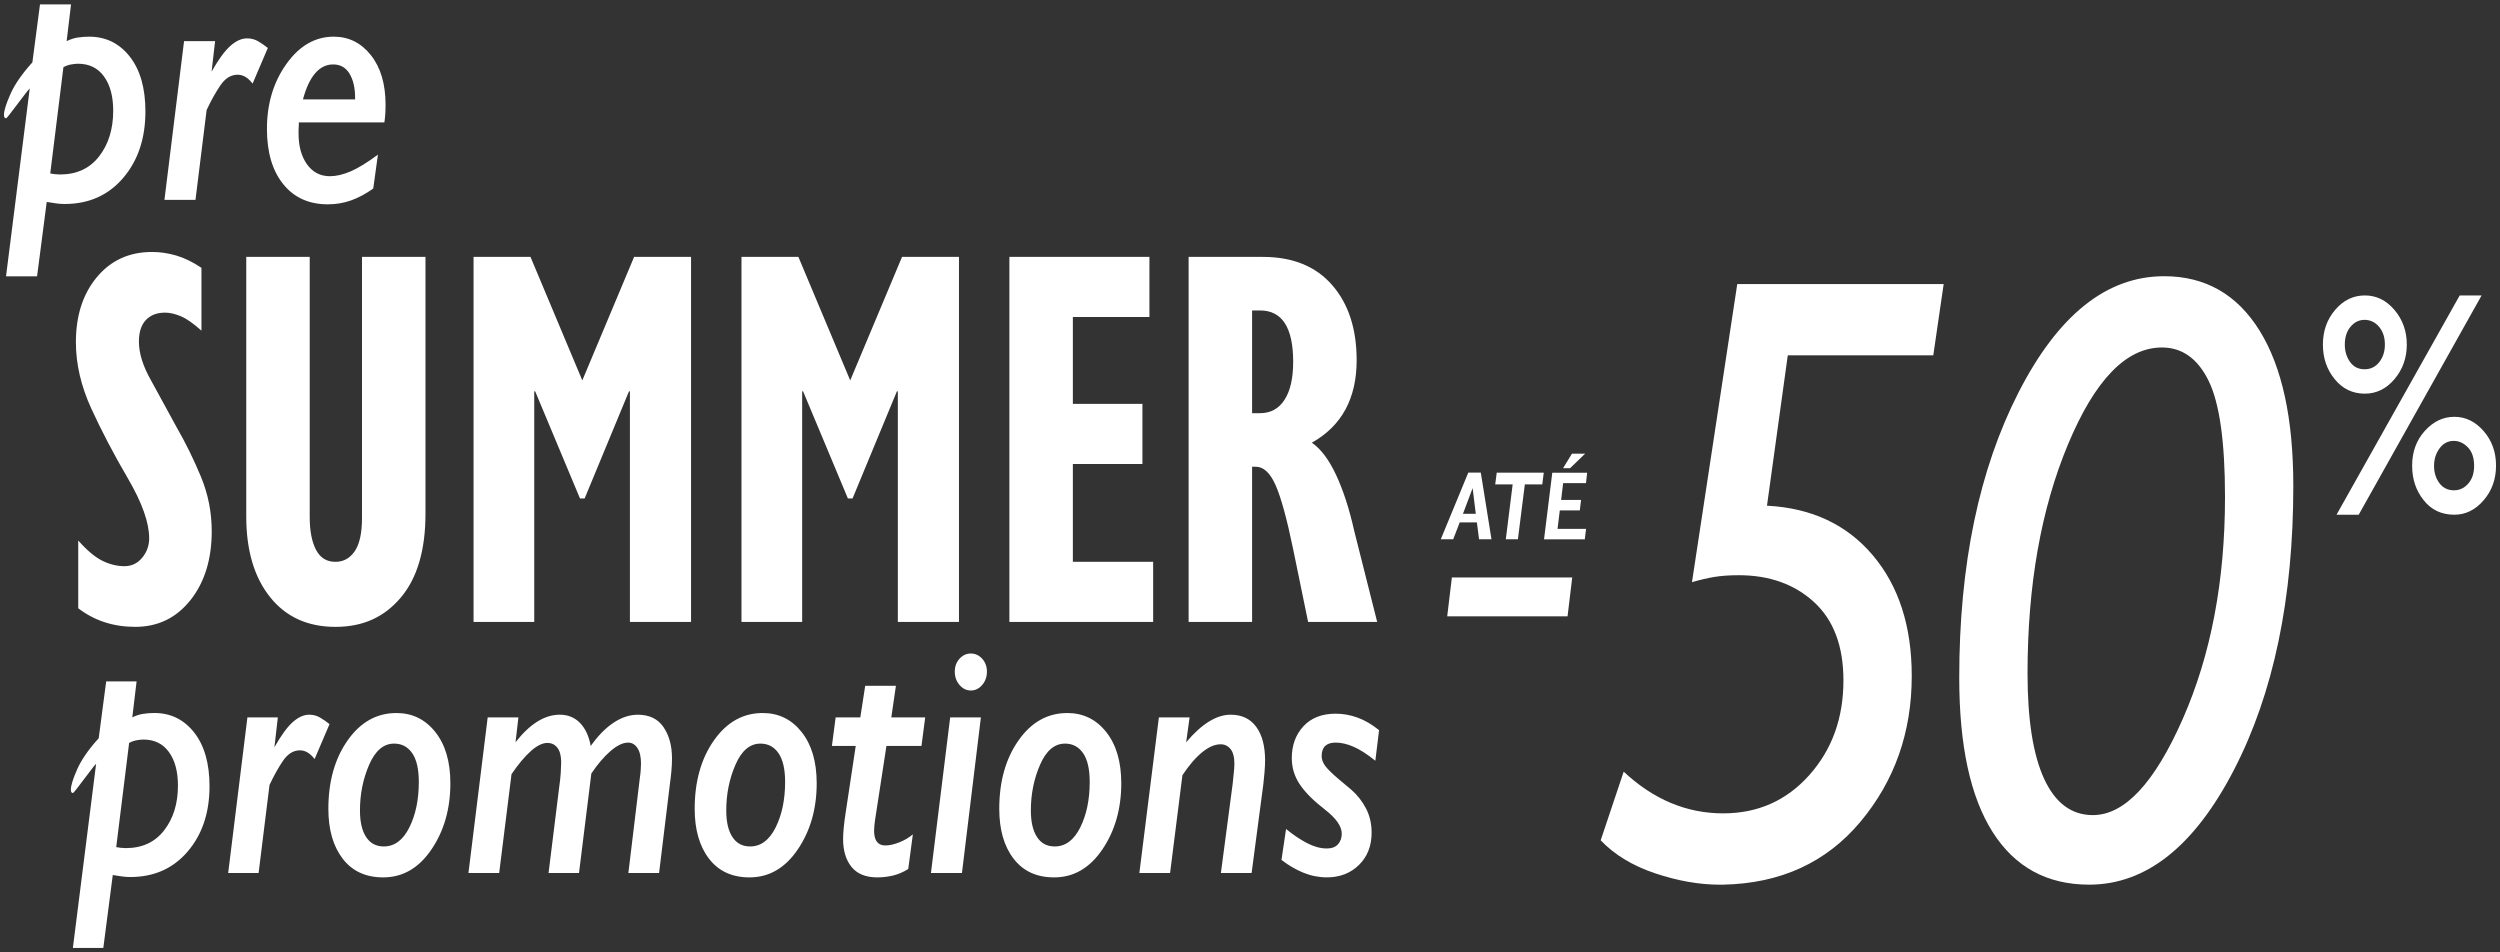 <svg width="315" height="120" viewBox="0 0 315 120" fill="none" xmlns="http://www.w3.org/2000/svg">
<rect x="0" y="0" width="315" height="120" fill="#333333" stroke="none"/>
<path d="M198.1 72.763L197.512 77.661H182.348L182.936 72.763H198.1Z" fill="white"/>
<path d="M186.581 59.548L187.927 67.951H186.361L186.087 65.823H183.922L183.103 67.951H181.537L185.005 59.548H186.581ZM184.332 64.741H185.95L185.551 61.505L184.332 64.741Z" fill="white"/>
<path d="M194.514 59.56L194.325 61.036H192.129L191.256 67.951H189.732L190.594 61.036H188.397L188.587 59.56H194.513H194.514Z" fill="white"/>
<path d="M199.98 59.56L199.833 60.877H196.954L196.702 62.994H199.213L199.056 64.311H196.534L196.25 66.636H199.844L199.686 67.953H194.548L195.588 59.561H199.98V59.56ZM199.728 57.161L197.826 58.995H196.943L198.067 57.161H199.728Z" fill="white"/>
<path d="M38.173 12.525C38.566 11.056 39.082 9.954 39.722 9.22C40.361 8.485 41.112 8.118 41.973 8.118C42.883 8.118 43.572 8.506 44.04 9.284C44.506 10.062 44.741 11.056 44.741 12.265V12.525H38.173ZM48.579 13.174C48.579 10.582 47.964 8.507 46.734 6.953C45.503 5.398 43.941 4.62 42.048 4.62C39.711 4.62 37.724 5.765 36.089 8.055C34.453 10.345 33.634 13.074 33.634 16.241C33.634 19.179 34.316 21.498 35.682 23.197C37.047 24.897 38.923 25.745 41.309 25.745C42.342 25.745 43.319 25.579 44.242 25.248C45.164 24.918 46.093 24.421 47.028 23.758L47.619 19.481C46.266 20.49 45.115 21.195 44.169 21.598C43.221 22.001 42.354 22.203 41.567 22.203C40.361 22.203 39.402 21.705 38.69 20.712C37.976 19.718 37.62 18.43 37.62 16.846V16.241C37.644 16.04 37.657 15.767 37.657 15.421H48.432C48.48 15.104 48.517 14.765 48.543 14.405C48.567 14.046 48.58 13.635 48.58 13.174M32.529 5.202C32.11 4.957 31.642 4.835 31.126 4.835C30.437 4.835 29.736 5.153 29.022 5.786C28.308 6.42 27.522 7.5 26.661 9.025L27.103 5.18H23.192L20.72 25.182H24.631L26.034 13.864C26.6 12.655 27.184 11.611 27.787 10.732C28.39 9.854 29.109 9.414 29.945 9.414C30.634 9.414 31.261 9.788 31.827 10.536L33.746 6.043C33.352 5.727 32.947 5.446 32.529 5.201M7.991 8.464C8.311 8.291 8.636 8.176 8.969 8.118C9.301 8.061 9.59 8.031 9.836 8.031C11.238 8.031 12.326 8.564 13.101 9.63C13.876 10.696 14.264 12.136 14.264 13.95C14.264 16.255 13.673 18.17 12.493 19.696C11.312 21.223 9.664 21.986 7.548 21.986C7.277 21.958 7.056 21.943 6.884 21.943L6.331 21.856L7.991 8.464ZM5.039 0.558L4.08 7.859C2.776 9.3 1.853 10.632 1.312 11.856C0.77 13.08 0.5 13.951 0.5 14.47C0.5 14.758 0.586 14.901 0.759 14.901C0.807 14.901 0.955 14.743 1.201 14.426L3.009 12.05C3.304 11.647 3.55 11.345 3.747 11.142L0.759 34.818H4.67L5.888 25.443L6.995 25.616C7.339 25.673 7.72 25.703 8.139 25.703C11.188 25.703 13.649 24.609 15.518 22.42C17.388 20.232 18.322 17.438 18.322 14.039C18.322 11.101 17.663 8.798 16.348 7.127C15.033 5.457 13.328 4.621 11.238 4.621C10.746 4.621 10.265 4.657 9.799 4.729C9.331 4.8 8.863 4.953 8.396 5.183L8.95 0.558H5.038H5.039Z" fill="white"/>
<path d="M171.031 90.411C170.127 90.087 169.217 89.924 168.3 89.924C166.564 89.924 165.207 90.453 164.231 91.511C163.254 92.57 162.766 93.904 162.766 95.514C162.766 96.728 163.104 97.837 163.779 98.839C164.454 99.841 165.502 100.893 166.926 101.994C168.349 103.096 169.06 104.112 169.06 105.043C169.06 105.58 168.903 106.025 168.59 106.377C168.277 106.731 167.807 106.907 167.179 106.907C166.383 106.907 165.552 106.682 164.684 106.229C163.816 105.778 162.935 105.184 162.044 104.45L161.465 108.346C162.333 109.024 163.25 109.56 164.214 109.955C165.178 110.35 166.168 110.548 167.18 110.548C168.82 110.548 170.17 110.025 171.232 108.981C172.293 107.937 172.823 106.582 172.823 104.916C172.823 103.787 172.588 102.771 172.118 101.867C171.648 100.963 171.027 100.173 170.255 99.495L168.735 98.224C167.867 97.491 167.282 96.918 166.981 96.509C166.679 96.1 166.529 95.683 166.529 95.26C166.529 94.132 167.119 93.566 168.301 93.566C169 93.566 169.753 93.743 170.562 94.096C171.37 94.449 172.28 95.034 173.293 95.853L173.763 91.999C172.846 91.264 171.936 90.735 171.032 90.411M159.403 95.854C159.403 94.019 159.029 92.593 158.281 91.577C157.533 90.561 156.46 90.052 155.062 90.052C153.277 90.052 151.409 91.211 149.455 93.526L149.889 90.391H146.019L143.559 110H147.43L148.985 97.677C149.829 96.407 150.661 95.44 151.481 94.776C152.3 94.113 153.072 93.78 153.796 93.78C154.303 93.78 154.718 93.978 155.044 94.374C155.369 94.769 155.532 95.39 155.532 96.237C155.532 96.52 155.508 96.901 155.459 97.381L155.314 98.778L153.832 110.002H157.702L159.185 98.778C159.233 98.411 159.281 97.918 159.33 97.296C159.377 96.675 159.401 96.194 159.401 95.855M132.889 106.653C131.924 106.653 131.182 106.259 130.665 105.467C130.146 104.677 129.888 103.562 129.888 102.122C129.888 100.06 130.273 98.14 131.045 96.362C131.817 94.583 132.866 93.694 134.192 93.694C135.156 93.694 135.916 94.096 136.471 94.901C137.025 95.706 137.303 96.912 137.303 98.522C137.303 100.753 136.905 102.666 136.11 104.261C135.314 105.856 134.241 106.653 132.891 106.653M141.28 98.692C141.28 95.981 140.648 93.829 139.382 92.234C138.115 90.638 136.482 89.841 134.48 89.841C131.996 89.841 129.947 90.992 128.331 93.293C126.715 95.594 125.907 98.468 125.907 101.911C125.907 104.538 126.509 106.633 127.716 108.2C128.922 109.767 130.621 110.551 132.817 110.551C135.277 110.551 137.302 109.38 138.894 107.035C140.485 104.692 141.281 101.91 141.281 98.692M119.722 90.39L117.298 109.999H121.205L123.592 90.39H119.722ZM124.353 84.63C124.353 83.981 124.154 83.439 123.756 83C123.358 82.562 122.882 82.343 122.327 82.343C121.773 82.343 121.296 82.562 120.898 83C120.5 83.437 120.302 83.981 120.302 84.63C120.302 85.28 120.5 85.837 120.898 86.303C121.296 86.77 121.772 87.002 122.327 87.002C122.883 87.002 123.358 86.77 123.756 86.303C124.154 85.837 124.353 85.281 124.353 84.63ZM109.015 86.41L108.401 90.391H105.29L104.82 93.991H107.822L106.556 102.376C106.339 103.788 106.231 104.904 106.231 105.722C106.231 107.191 106.586 108.362 107.297 109.237C108.008 110.112 109.088 110.551 110.534 110.551C111.209 110.551 111.872 110.473 112.524 110.318C113.175 110.162 113.813 109.888 114.44 109.492L115.019 105.13C114.561 105.526 114 105.857 113.337 106.125C112.674 106.394 112.077 106.527 111.547 106.527C110.606 106.527 110.136 105.906 110.136 104.664C110.136 104.353 110.172 103.931 110.245 103.393L111.691 93.991H116.105L116.575 90.391H112.306L112.885 86.41H109.014H109.015ZM94.51 106.653C93.545 106.653 92.804 106.259 92.285 105.467C91.767 104.677 91.508 103.562 91.508 102.122C91.508 100.06 91.893 98.14 92.665 96.362C93.436 94.583 94.486 93.694 95.812 93.694C96.777 93.694 97.536 94.096 98.091 94.901C98.646 95.706 98.924 96.912 98.924 98.522C98.924 100.753 98.525 102.666 97.73 104.261C96.934 105.856 95.861 106.653 94.511 106.653M102.903 98.692C102.903 95.981 102.27 93.829 101.004 92.234C99.738 90.638 98.104 89.841 96.103 89.841C93.619 89.841 91.569 90.992 89.953 93.293C88.338 95.594 87.53 98.468 87.53 101.911C87.53 104.538 88.133 106.633 89.339 108.2C90.544 109.767 92.244 110.551 94.438 110.551C96.898 110.551 98.924 109.38 100.515 107.035C102.107 104.692 102.903 101.91 102.903 98.692ZM73.06 91.067C72.385 90.39 71.541 90.051 70.528 90.051C68.623 90.051 66.766 91.21 64.957 93.524L65.318 90.39H61.448L59.024 109.999H62.895L64.45 97.548C65.294 96.305 66.102 95.338 66.874 94.647C67.645 93.956 68.344 93.61 68.972 93.61C69.502 93.61 69.925 93.815 70.239 94.224C70.551 94.633 70.709 95.248 70.709 96.067C70.709 96.35 70.691 96.78 70.655 97.359C70.619 97.937 70.552 98.552 70.456 99.201L69.118 110H72.953L74.508 97.465C75.303 96.279 76.111 95.333 76.932 94.627C77.751 93.921 78.488 93.569 79.138 93.569C79.621 93.569 80.011 93.795 80.314 94.246C80.615 94.699 80.766 95.348 80.766 96.195C80.766 96.421 80.753 96.703 80.73 97.042C80.705 97.381 80.669 97.706 80.621 98.016L79.174 110.002H83.044L84.455 98.397C84.503 98.087 84.552 97.657 84.6 97.105C84.648 96.555 84.672 96.039 84.672 95.56C84.672 93.978 84.316 92.666 83.605 91.621C82.894 90.577 81.815 90.055 80.367 90.055C79.33 90.055 78.306 90.394 77.293 91.071C76.28 91.749 75.328 92.723 74.435 93.993C74.194 92.723 73.735 91.749 73.06 91.071M48.356 106.653C47.391 106.653 46.649 106.259 46.132 105.467C45.613 104.677 45.355 103.562 45.355 102.122C45.355 100.06 45.74 98.14 46.512 96.362C47.283 94.583 48.333 93.694 49.659 93.694C50.623 93.694 51.383 94.096 51.938 94.901C52.492 95.706 52.77 96.912 52.77 98.522C52.77 100.753 52.372 102.666 51.577 104.261C50.781 105.856 49.708 106.653 48.358 106.653M56.747 98.692C56.747 95.981 56.115 93.829 54.849 92.234C53.582 90.638 51.949 89.841 49.947 89.841C47.463 89.841 45.414 90.992 43.798 93.293C42.182 95.594 41.374 98.468 41.374 101.911C41.374 104.538 41.977 106.633 43.182 108.2C44.388 109.767 46.087 110.551 48.283 110.551C50.742 110.551 52.768 109.38 54.36 107.035C55.951 104.692 56.747 101.91 56.747 98.692ZM40.325 90.411C39.915 90.171 39.457 90.051 38.95 90.051C38.275 90.051 37.588 90.363 36.889 90.984C36.189 91.604 35.418 92.664 34.574 94.16L35.008 90.391H31.174L28.75 110H32.584L33.959 98.904C34.514 97.719 35.086 96.696 35.678 95.834C36.268 94.974 36.974 94.542 37.794 94.542C38.469 94.542 39.084 94.909 39.639 95.644L41.52 91.239C41.134 90.929 40.736 90.653 40.327 90.413M16.271 93.609C16.584 93.439 16.904 93.327 17.23 93.27C17.556 93.213 17.839 93.184 18.08 93.184C19.455 93.184 20.522 93.707 21.281 94.751C22.041 95.796 22.421 97.208 22.421 98.986C22.421 101.245 21.842 103.123 20.685 104.619C19.527 106.117 17.912 106.863 15.837 106.863C15.572 106.835 15.355 106.821 15.186 106.821L14.643 106.736L16.27 93.607L16.271 93.609ZM13.378 85.858L12.438 93.015C11.159 94.427 10.255 95.733 9.725 96.932C9.194 98.133 8.929 98.986 8.929 99.494C8.929 99.776 9.013 99.918 9.182 99.918C9.23 99.918 9.374 99.764 9.616 99.452L11.388 97.123C11.678 96.728 11.918 96.431 12.111 96.234L9.182 119.442H13.017L14.21 110.251L15.294 110.421C15.633 110.478 16.005 110.505 16.416 110.505C19.406 110.505 21.818 109.432 23.65 107.286C25.482 105.141 26.399 102.402 26.399 99.07C26.399 96.19 25.754 93.931 24.464 92.294C23.174 90.657 21.504 89.837 19.454 89.837C18.972 89.837 18.502 89.873 18.044 89.944C17.585 90.014 17.127 90.162 16.669 90.389L17.211 85.857H13.377L13.378 85.858Z" fill="white"/>
<path d="M157.764 39.116H158.765C161.548 39.116 162.94 41.274 162.94 45.589C162.94 47.655 162.577 49.25 161.853 50.374C161.126 51.499 160.097 52.061 158.765 52.061H157.764V39.115V39.116ZM149.766 32.369V78.365H157.764V58.809H158.234C159.214 58.809 160.048 59.591 160.734 61.15C161.42 62.712 162.155 65.396 162.939 69.207L164.821 78.365H173.525L170.643 66.936C170.016 64.136 169.251 61.771 168.349 59.843C167.447 57.915 166.427 56.562 165.291 55.78C169.055 53.669 170.937 50.202 170.937 45.383C170.937 41.434 169.907 38.279 167.849 35.915C165.791 33.551 162.879 32.369 159.115 32.369H149.765H149.766ZM127.183 32.369V78.365H145.297V70.791H135.181V58.466H143.945V50.891H135.181V39.943H144.827V32.369H127.183ZM93.426 32.369V78.365H101.072V49.307H101.189L106.834 62.803H107.423L113.009 49.307H113.127V78.365H120.831V32.369H113.656L107.127 47.931L100.598 32.369H93.424H93.426ZM59.668 32.369V78.365H67.314V49.307H67.431L73.077 62.803H73.665L79.252 49.307H79.369V78.365H87.073V32.369H79.898L73.371 47.931L66.842 32.369H59.667H59.668ZM31.028 32.369V65.076C31.028 69.345 32.028 72.731 34.027 75.232C36.026 77.735 38.771 78.985 42.26 78.985C45.749 78.985 48.415 77.757 50.493 75.301C52.571 72.846 53.61 69.323 53.61 64.732V32.369H45.611V65.282C45.611 67.165 45.307 68.553 44.7 69.448C44.091 70.343 43.278 70.791 42.259 70.791C41.161 70.791 40.347 70.286 39.818 69.276C39.289 68.267 39.024 66.89 39.024 65.145V32.369H31.026H31.028ZM17.032 78.985C19.894 78.985 22.216 77.861 24.001 75.611C25.784 73.363 26.677 70.469 26.677 66.934C26.677 64.548 26.226 62.264 25.324 60.083C24.422 57.903 23.403 55.826 22.265 53.851L19.031 47.93C18.011 46.139 17.502 44.511 17.502 43.041C17.502 41.847 17.796 40.941 18.383 40.321C18.972 39.701 19.774 39.391 20.794 39.391C21.383 39.391 22.038 39.54 22.765 39.838C23.491 40.138 24.362 40.746 25.382 41.663V33.745C24.284 33.012 23.226 32.495 22.206 32.196C21.186 31.898 20.167 31.748 19.148 31.748C16.285 31.748 13.972 32.805 12.209 34.916C10.444 37.028 9.562 39.759 9.562 43.11C9.562 45.865 10.209 48.653 11.503 51.476C12.797 54.299 14.335 57.238 16.12 60.289C17.904 63.342 18.796 65.856 18.796 67.829C18.796 68.748 18.502 69.563 17.915 70.274C17.326 70.986 16.582 71.341 15.68 71.341C14.778 71.341 13.807 71.112 12.887 70.652C11.965 70.194 10.955 69.344 9.858 68.105V76.643C11.896 78.203 14.288 78.984 17.033 78.984" fill="white"/>
<path d="M309.215 61.78C308.429 61.78 307.811 61.478 307.363 60.873C306.913 60.269 306.69 59.547 306.69 58.705C306.69 57.864 306.92 57.128 307.38 56.498C307.84 55.868 308.44 55.552 309.181 55.552C309.831 55.552 310.42 55.822 310.948 56.359C311.476 56.898 311.739 57.68 311.739 58.704C311.739 59.624 311.493 60.365 310.999 60.931C310.506 61.496 309.91 61.778 309.215 61.778M314.5 58.666C314.5 56.958 313.979 55.507 312.934 54.311C311.891 53.116 310.662 52.518 309.248 52.518C307.834 52.518 306.594 53.11 305.528 54.291C304.462 55.474 303.93 56.932 303.93 58.666C303.93 60.401 304.412 61.8 305.377 63.021C306.341 64.243 307.632 64.854 309.248 64.854C310.662 64.854 311.89 64.25 312.934 63.041C313.978 61.833 314.5 60.374 314.5 58.666ZM297.937 46.528C297.151 46.528 296.54 46.219 296.103 45.601C295.665 44.985 295.446 44.255 295.446 43.414C295.446 42.495 295.687 41.746 296.17 41.167C296.653 40.59 297.241 40.301 297.937 40.301C298.634 40.301 299.262 40.591 299.755 41.167C300.248 41.745 300.496 42.494 300.496 43.414C300.496 44.281 300.26 45.017 299.789 45.621C299.318 46.226 298.7 46.528 297.937 46.528ZM309.922 37.226L294.403 64.854H297.197L312.681 37.226H309.921H309.922ZM303.257 43.413C303.257 41.731 302.74 40.28 301.708 39.058C300.675 37.836 299.43 37.225 297.971 37.225C296.513 37.225 295.267 37.83 294.235 39.038C293.202 40.247 292.686 41.705 292.686 43.413C292.686 45.121 293.18 46.546 294.167 47.768C295.154 48.99 296.423 49.601 297.971 49.601C299.43 49.601 300.675 48.99 301.708 47.768C302.74 46.546 303.257 45.095 303.257 43.413ZM263.701 102.704C261.02 102.704 258.978 101.19 257.574 98.159C256.171 95.131 255.47 90.695 255.47 84.853C255.47 73.756 257.168 64.137 260.568 55.994C263.966 47.854 267.911 43.783 272.401 43.783C274.957 43.783 276.921 45.19 278.294 47.999C279.665 50.811 280.351 55.684 280.351 62.62C280.351 73.207 278.574 82.536 275.019 90.602C271.465 98.671 267.691 102.704 263.7 102.704M288.957 61.197C288.957 52.728 287.538 46.211 284.701 41.648C281.863 37.085 277.857 34.803 272.682 34.803C265.447 34.803 259.335 39.677 254.347 49.423C249.358 59.171 246.864 71.164 246.864 85.4C246.864 93.943 248.267 100.424 251.074 104.84C253.88 109.259 257.933 111.466 263.235 111.466C270.405 111.466 276.486 106.647 281.475 97.009C286.463 87.371 288.958 75.434 288.958 61.196M218.895 35.788L213.189 73.353C214.185 73.062 215.121 72.843 215.995 72.695C216.868 72.55 217.897 72.477 219.083 72.477C222.949 72.477 226.113 73.609 228.578 75.871C231.04 78.136 232.273 81.421 232.273 85.728C232.273 90.474 230.837 94.454 227.97 97.665C225.1 100.879 221.483 102.484 217.12 102.484C212.504 102.484 208.327 100.732 204.585 97.228L201.686 105.88C203.431 107.706 205.723 109.094 208.561 110.043C211.399 110.99 214.095 111.467 216.653 111.467H217.121C224.354 111.319 230.123 108.674 234.426 103.527C238.728 98.379 240.88 92.265 240.88 85.183C240.88 78.905 239.243 73.831 235.97 69.96C232.696 66.091 228.253 64.009 222.64 63.717L225.26 44.77H243.594L244.903 35.789H218.899L218.895 35.788Z" fill="white"/>
</svg>
